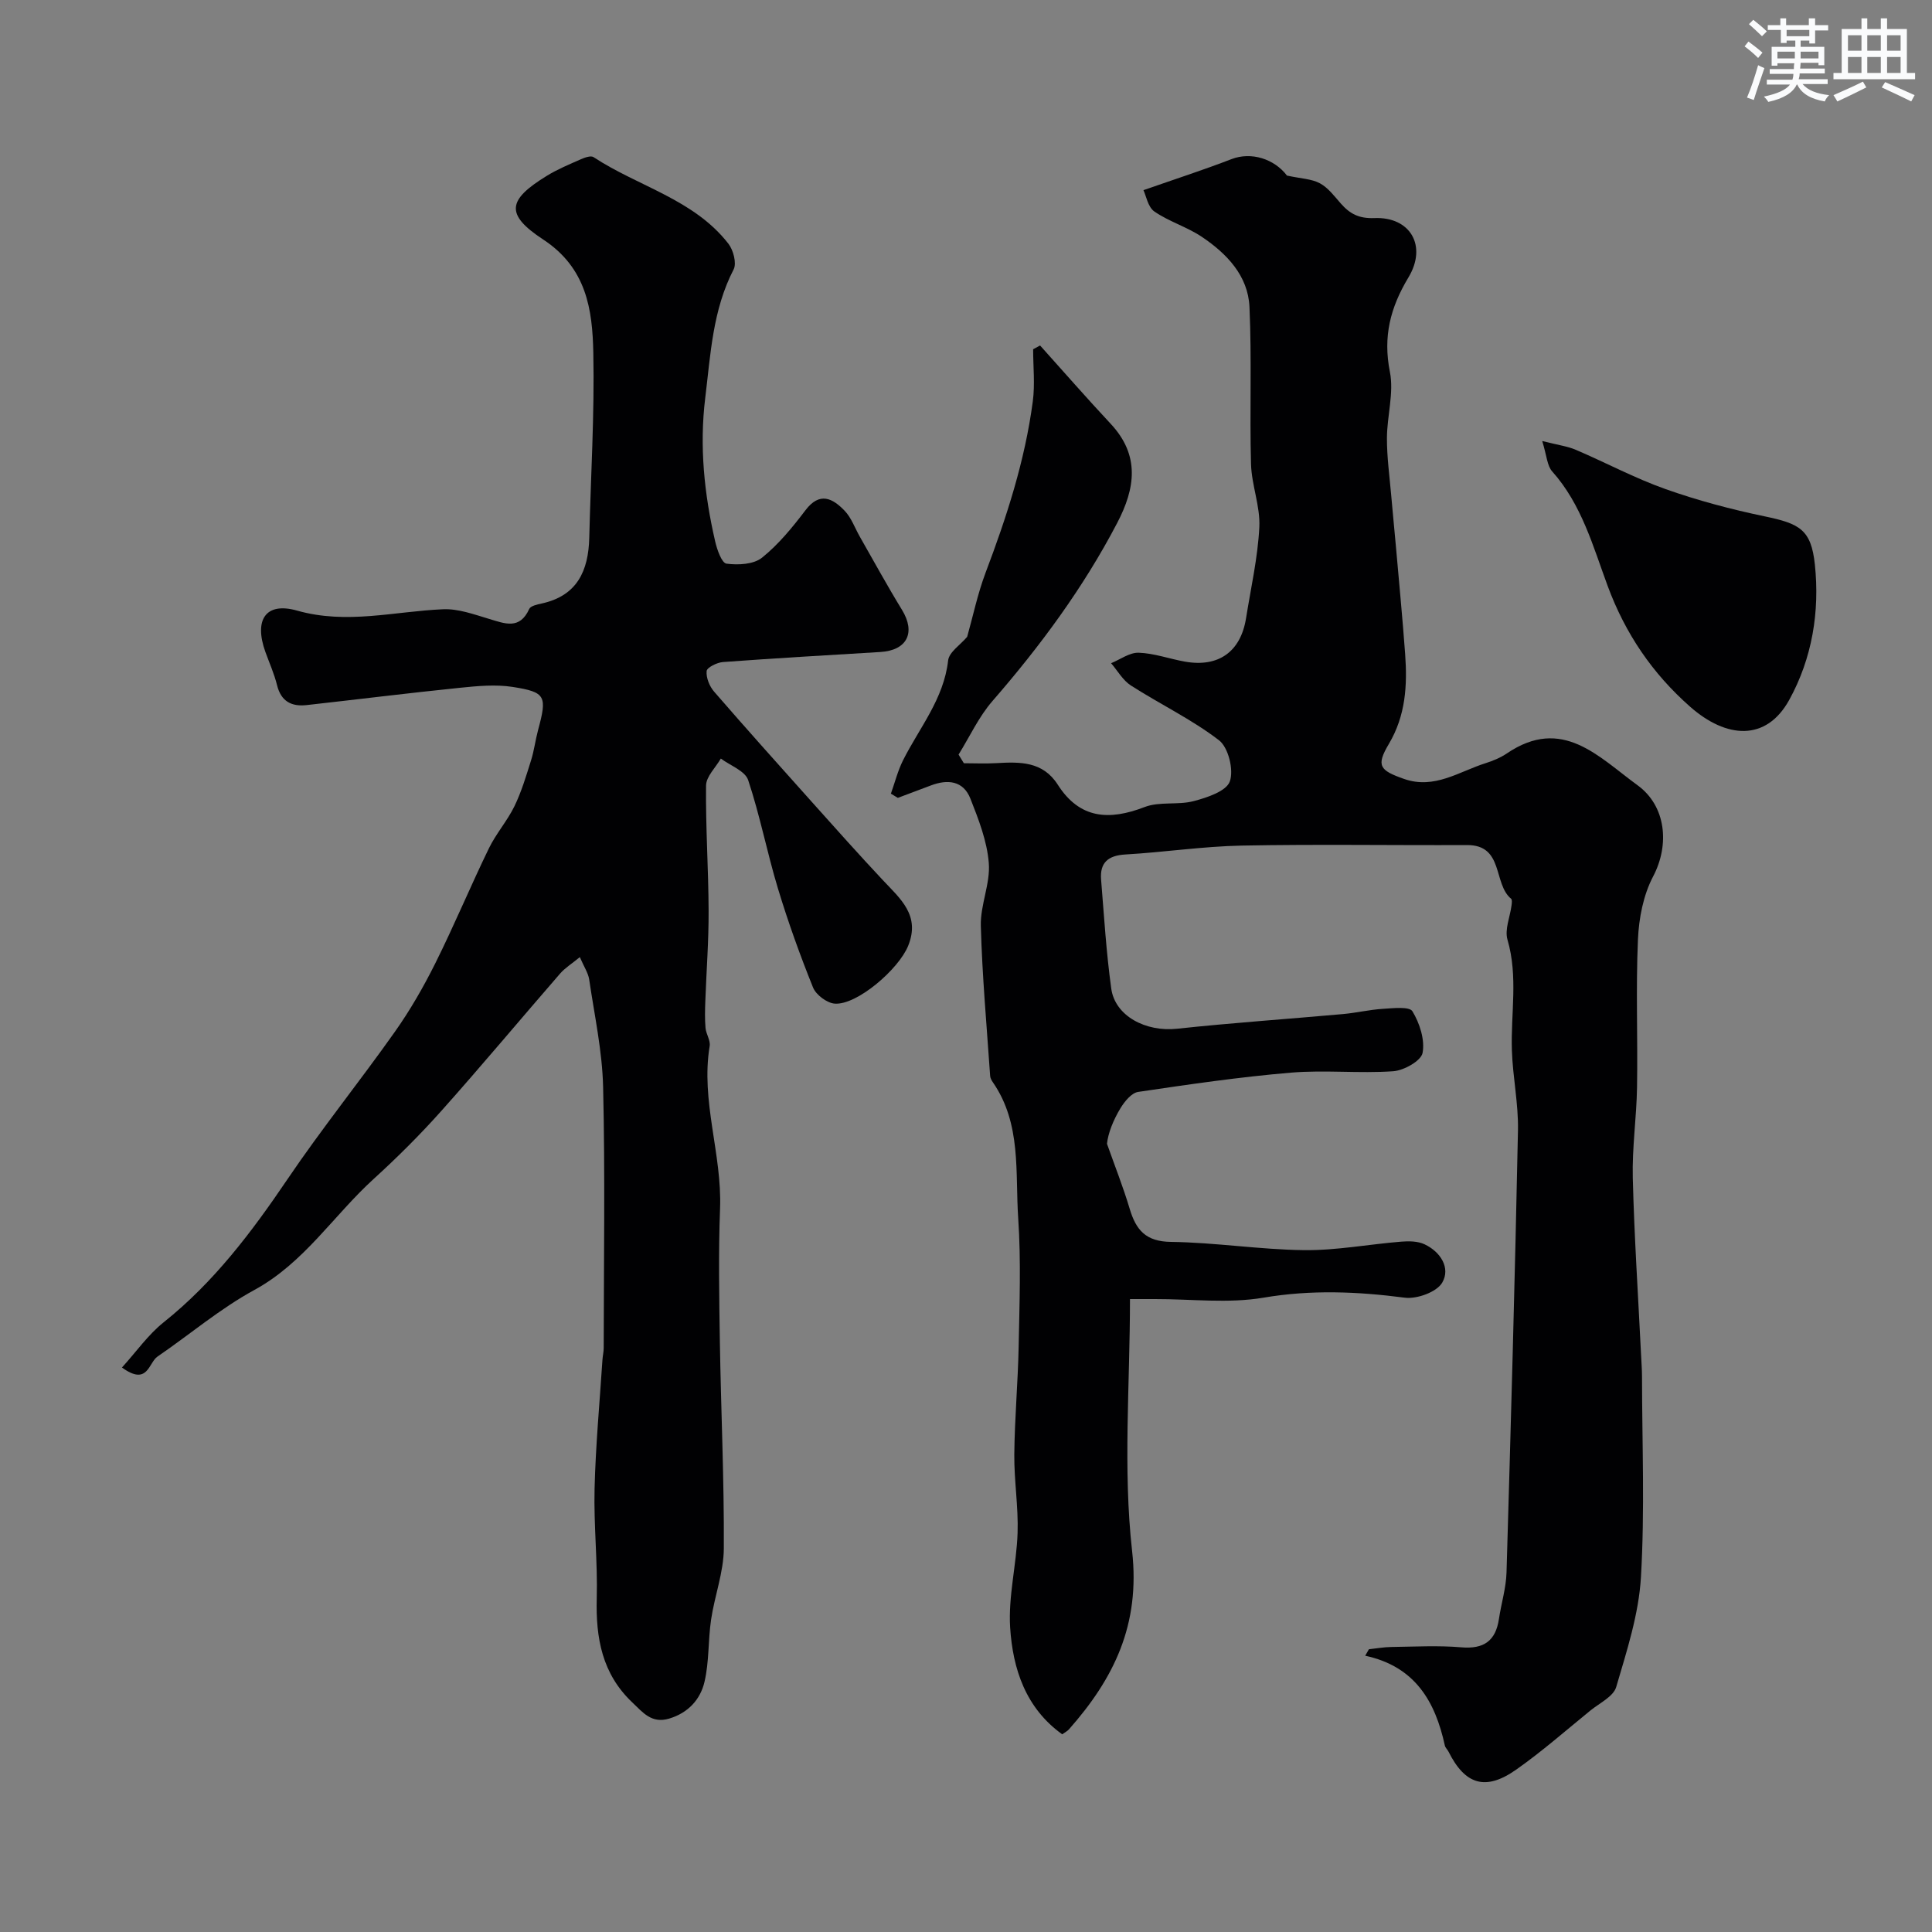 <svg enable-background="new 0 0 400 400" viewBox="0 0 400 400" xmlns="http://www.w3.org/2000/svg"><rect x="0" y="0" width="400" height="400" fill="#808080" stroke="none"/><g fill="#010103"><path d="m184.45 164.32c.82-2.3 1.42-4.71 2.5-6.88 3.39-6.76 8.45-12.7 9.35-20.7.2-1.74 2.54-3.23 3.94-4.89 1.2-4.25 2.16-8.89 3.81-13.27 4.37-11.54 8.16-23.22 9.78-35.48.47-3.54.07-7.19.07-10.79.48-.26.96-.52 1.44-.78 4.87 5.42 9.66 10.91 14.63 16.23 6.09 6.53 5.08 13.34 1.34 20.5-7.01 13.42-15.92 25.48-25.83 36.88-2.84 3.27-4.71 7.37-7.02 11.09.37.6.73 1.19 1.1 1.79 2.23 0 4.47.11 6.7-.02 4.89-.28 9.63-.41 12.74 4.46 4.54 7.11 10.63 7.46 17.98 4.63 3.08-1.19 6.9-.37 10.17-1.23 2.77-.73 6.74-2.04 7.47-4.07.85-2.36-.29-7.02-2.23-8.52-5.65-4.34-12.21-7.47-18.24-11.34-1.67-1.07-2.76-3.05-4.11-4.62 1.91-.78 3.84-2.24 5.72-2.17 3.2.11 6.35 1.27 9.55 1.84 6.96 1.24 11.56-2.04 12.67-8.98 1-6.27 2.43-12.53 2.75-18.84.22-4.31-1.59-8.68-1.72-13.05-.3-10.85.17-21.73-.32-32.56-.29-6.47-4.7-11.04-9.84-14.5-3.07-2.07-6.81-3.16-9.85-5.26-1.34-.93-1.71-3.27-2.26-4.42 6.67-2.33 12.51-4.22 18.24-6.43 4.08-1.57 8.86-.04 11.47 3.41 2.94.64 5.12.68 6.82 1.6 1.69.91 2.98 2.64 4.29 4.14 1.88 2.15 3.75 3.19 7.01 3.06 7.41-.3 10.97 5.75 7.03 12.29-3.75 6.24-5.29 12.24-3.84 19.54.87 4.37-.6 9.15-.61 13.75-.01 3.93.54 7.86.88 11.78.29 3.44.65 6.87.95 10.3.66 7.53 1.39 15.05 1.94 22.59.47 6.47.12 12.74-3.37 18.62-2.67 4.5-1.95 5.47 3.15 7.25 6.29 2.2 11.37-1.52 16.84-3.25 1.55-.49 3.12-1.14 4.45-2.04 11.47-7.77 18.97.73 27.05 6.6 5.9 4.29 6.68 12.3 3.22 18.88-2.03 3.86-2.95 8.64-3.14 13.06-.45 10.18-.02 20.39-.19 30.58-.1 6.27-1.04 12.54-.88 18.79.31 12.24 1.12 24.46 1.72 36.69.07 1.49.19 2.98.19 4.47.02 13.83.59 27.7-.22 41.48-.45 7.67-2.93 15.28-5.12 22.74-.58 1.98-3.44 3.33-5.34 4.87-5.09 4.14-10.03 8.49-15.38 12.25-6.34 4.46-10.58 3.12-14-3.73-.22-.44-.66-.81-.76-1.27-1.98-9.06-6.11-16.36-16.49-18.59.26-.45.51-.89.77-1.34 1.54-.16 3.08-.45 4.63-.47 4.83-.06 9.69-.34 14.49.07 4.68.4 7.12-1.33 7.8-5.88.48-3.22 1.48-6.41 1.57-9.64.9-30.5 1.75-61 2.37-91.51.11-5.51-1.08-11.03-1.26-16.55-.25-7.63 1.32-15.28-.91-22.92-.62-2.12.54-4.74.84-7.13.06-.45.15-1.15-.09-1.35-3.77-3.11-1.45-11.16-9.15-11.12-15.55.07-31.1-.19-46.65.11-8.03.16-16.04 1.38-24.07 1.84-3.57.21-5.3 1.69-5.02 5.2.61 7.53 1.07 15.08 2.1 22.55.79 5.73 7.19 9.02 13.61 8.33 11.44-1.23 22.93-2.01 34.39-3.04 2.76-.25 5.48-.91 8.24-1.08 2.11-.13 5.49-.53 6.12.51 1.5 2.47 2.61 5.9 2.1 8.61-.31 1.65-3.86 3.64-6.08 3.8-7.03.49-14.16-.3-21.17.29-10.59.89-21.12 2.43-31.64 3.99-1.37.2-2.8 1.97-3.65 3.36-1.5 2.47-2.58 5.2-2.8 7.38 1.58 4.48 3.34 8.91 4.7 13.46 1.31 4.39 3.33 6.79 8.54 6.85 9.2.12 18.39 1.6 27.59 1.71 6.69.07 13.38-1.22 20.09-1.76 1.59-.13 3.42-.11 4.81.54 3.34 1.56 5.44 4.92 3.68 7.94-1.14 1.96-5.25 3.45-7.77 3.12-9.79-1.27-19.36-1.68-29.24 0-7.29 1.24-14.96.27-22.46.29-1.96 0-3.92 0-5.18 0 0 17.75-1.47 35.15.44 52.17 1.71 15.27-3.77 26.39-13.09 36.93-.31.35-.78.57-1.38 1.01-7.58-5.44-10.23-13.55-10.78-22.09-.41-6.47 1.32-13.04 1.54-19.59.18-5.4-.73-10.84-.68-16.25.07-7.44.75-14.87.9-22.3.17-8.86.51-17.77-.09-26.59-.64-9.53.7-19.56-5.23-28.15-.27-.39-.55-.87-.58-1.33-.71-10.36-1.65-20.71-1.93-31.09-.12-4.32 1.99-8.73 1.65-12.99-.35-4.52-2.11-9.03-3.8-13.32-1.47-3.75-4.72-4.08-8.22-2.74-2.27.87-4.54 1.71-6.81 2.56-.44-.26-.94-.57-1.44-.87z"/><path d="m120.05 198.16c-1.7 1.4-3.07 2.24-4.08 3.4-8.2 9.44-16.21 19.04-24.53 28.37-4.43 4.97-9.17 9.69-14.09 14.17-8.3 7.55-14.38 17.35-24.68 22.97-7.09 3.86-13.36 9.21-20.07 13.8-1.86 1.27-1.98 6.16-7.35 2.26 2.98-3.28 5.42-6.8 8.63-9.36 10.42-8.31 18.25-18.71 25.65-29.64 7.04-10.41 14.95-20.22 22.21-30.49 3.17-4.48 5.94-9.3 8.39-14.21 3.9-7.82 7.26-15.91 11.08-23.77 1.48-3.06 3.82-5.7 5.31-8.76 1.46-3.02 2.43-6.29 3.44-9.51.63-2.01.88-4.14 1.43-6.19 1.91-7.08 1.65-7.9-5.26-8.98-3.54-.55-7.3-.19-10.91.18-10.59 1.08-21.15 2.4-31.73 3.58-3.14.35-5.3-.76-6.13-4.12-.58-2.35-1.59-4.6-2.42-6.9-2.38-6.62.05-10.39 6.57-8.54 10.3 2.92 20.16.15 30.22-.28 3.14-.14 6.4 1.06 9.51 1.99 3.28.98 6.35 2.31 8.33-2.05.29-.64 1.65-.93 2.57-1.13 7.37-1.6 9.69-6.78 9.86-13.61.31-12.77 1.1-25.54.84-38.29-.18-8.96-1.39-17.56-10.39-23.47-7.97-5.24-7.32-8.22.78-13.19 2.22-1.36 4.66-2.37 7.06-3.43.8-.35 2.04-.79 2.59-.43 9.25 6.09 20.77 8.71 27.93 17.93 1.02 1.32 1.74 4.04 1.08 5.32-4.35 8.4-4.77 17.57-5.88 26.63-1.23 10.01-.2 19.88 2.05 29.65.39 1.72 1.36 4.51 2.36 4.64 2.41.32 5.61.16 7.35-1.24 3.43-2.75 6.31-6.29 9-9.83 2.95-3.89 5.62-2.45 8.07.08 1.43 1.47 2.15 3.62 3.21 5.46 2.88 5.04 5.66 10.14 8.69 15.08 2.89 4.72 1.08 8.41-4.49 8.74-10.86.66-21.72 1.28-32.57 2.08-1.23.09-3.31 1.12-3.38 1.87-.13 1.38.6 3.17 1.56 4.27 6.63 7.65 13.39 15.19 20.15 22.74 4.89 5.46 9.77 10.94 14.79 16.29 3.61 3.85 7.78 7.26 5.23 13.57-1.97 4.88-10.63 12.33-15.21 11.98-1.61-.12-3.86-1.81-4.48-3.32-2.71-6.72-5.17-13.56-7.27-20.5-2.25-7.43-3.72-15.11-6.17-22.46-.64-1.91-3.71-3-5.66-4.46-1.07 1.86-3.03 3.71-3.06 5.58-.1 8.64.5 17.28.53 25.92.03 6.24-.46 12.48-.68 18.72-.07 1.85-.12 3.71.04 5.55.11 1.27 1.05 2.58.86 3.75-1.89 11.39 2.58 22.34 2.15 33.64-.35 9.18-.18 18.39-.04 27.59.23 14.26.9 28.52.82 42.78-.03 4.92-1.91 9.81-2.64 14.76-.63 4.27-.38 8.7-1.36 12.86-.85 3.65-3.37 6.44-7.33 7.62-3.62 1.08-5.43-1.27-7.61-3.34-6.27-5.93-7.59-13.36-7.37-21.58.2-7.56-.64-15.15-.45-22.71.22-8.89 1.05-17.77 1.63-26.65.05-.82.26-1.64.26-2.45.02-18 .3-36-.12-53.99-.17-7.47-1.8-14.91-2.89-22.34-.21-1.33-1.06-2.57-1.93-4.6z"/><path d="m319.3 91.31c3.3.84 5.24 1.08 6.96 1.82 6.22 2.66 12.22 5.88 18.57 8.13 6.68 2.37 13.6 4.2 20.55 5.65 7.22 1.51 9.6 2.72 10.37 9.98 1.02 9.72-.54 19.37-5.31 28.02-4.76 8.63-13.01 8.04-20.54 1.39-7.75-6.84-13.38-15.05-17.06-25.01-3.01-8.14-5.37-16.86-11.47-23.68-1.06-1.17-1.12-3.24-2.07-6.3z"/></g><path d="m361.2 9.6.8-1c.9.7 1.9 1.4 2.9 2.3l-.9 1.1c-1-1-2-1.8-2.8-2.4zm.5 10.6c.9-2.1 1.6-4.3 2.3-6.7.4.2.8.4 1.3.6-.7 2.1-1.5 4.3-2.2 6.6zm.4-15.2.9-.9c1 .8 2 1.6 2.8 2.4l-1 1c-.9-.9-1.8-1.7-2.7-2.5zm12.5-1.2h1.2v1.4h2.7v1.1h-2.7v2.7h-1.2v-.6h-1.8v1.3h4.9v3.8h-1.2v-.5h-3.7c0 .4-.1.9-.1 1.2h5.1v1h-5.2c0 .5-.1.9-.2 1.2h6v1h-5.2c1.1 1.3 2.9 2 5.5 2.3-.4.4-.7.8-.9 1.3-2.9-.5-4.8-1.6-5.7-3.5h-.1c-.8 1.7-2.7 2.9-5.9 3.6-.2-.4-.6-.8-.9-1.1 2.8-.6 4.6-1.4 5.4-2.5h-4.8v-1h5.3c.1-.3.2-.7.2-1.2h-4.9v-1h5c0-.4 0-.8.1-1.2h-3.5v.5h-1.2v-3.9h4.9v-1.3h-1.8v.5h-1.2v-2.7h-2.7v-1h2.6v-1.4h1.2v1.4h4.7v-1.4zm-6.6 8.3h3.6c0-.4 0-.9 0-1.4h-3.6zm1.9-4.6h4.7v-1.3h-4.7zm6.6 3.2h-3.7v1.4h3.7z" fill="#fafbfc"/><path d="m385.3 3.8h1.3v2.2h2.8v-2.2h1.3v2.2h4.1v9.1h1.7v1.3h-16.9v-1.3h1.7v-9.1h4.1v-2.2zm.4 13.1.7 1.2c-1.8.9-3.8 1.9-6 2.9-.2-.4-.5-.8-.8-1.3 2.3-1 4.3-1.9 6.1-2.8zm-3.1-6.4h2.8v-3.2h-2.8zm0 4.6h2.8v-3.3h-2.8zm4-4.6h2.8v-3.2h-2.8zm0 4.6h2.8v-3.3h-2.8zm3.7 1.9c2.1.9 4.1 1.8 6.1 2.7l-.7 1.3c-2.2-1.1-4.2-2-6.1-2.9zm3.2-9.7h-2.8v3.2h2.8zm-2.8 7.8h2.8v-3.3h-2.8z" fill="#fafbfc"/></svg>